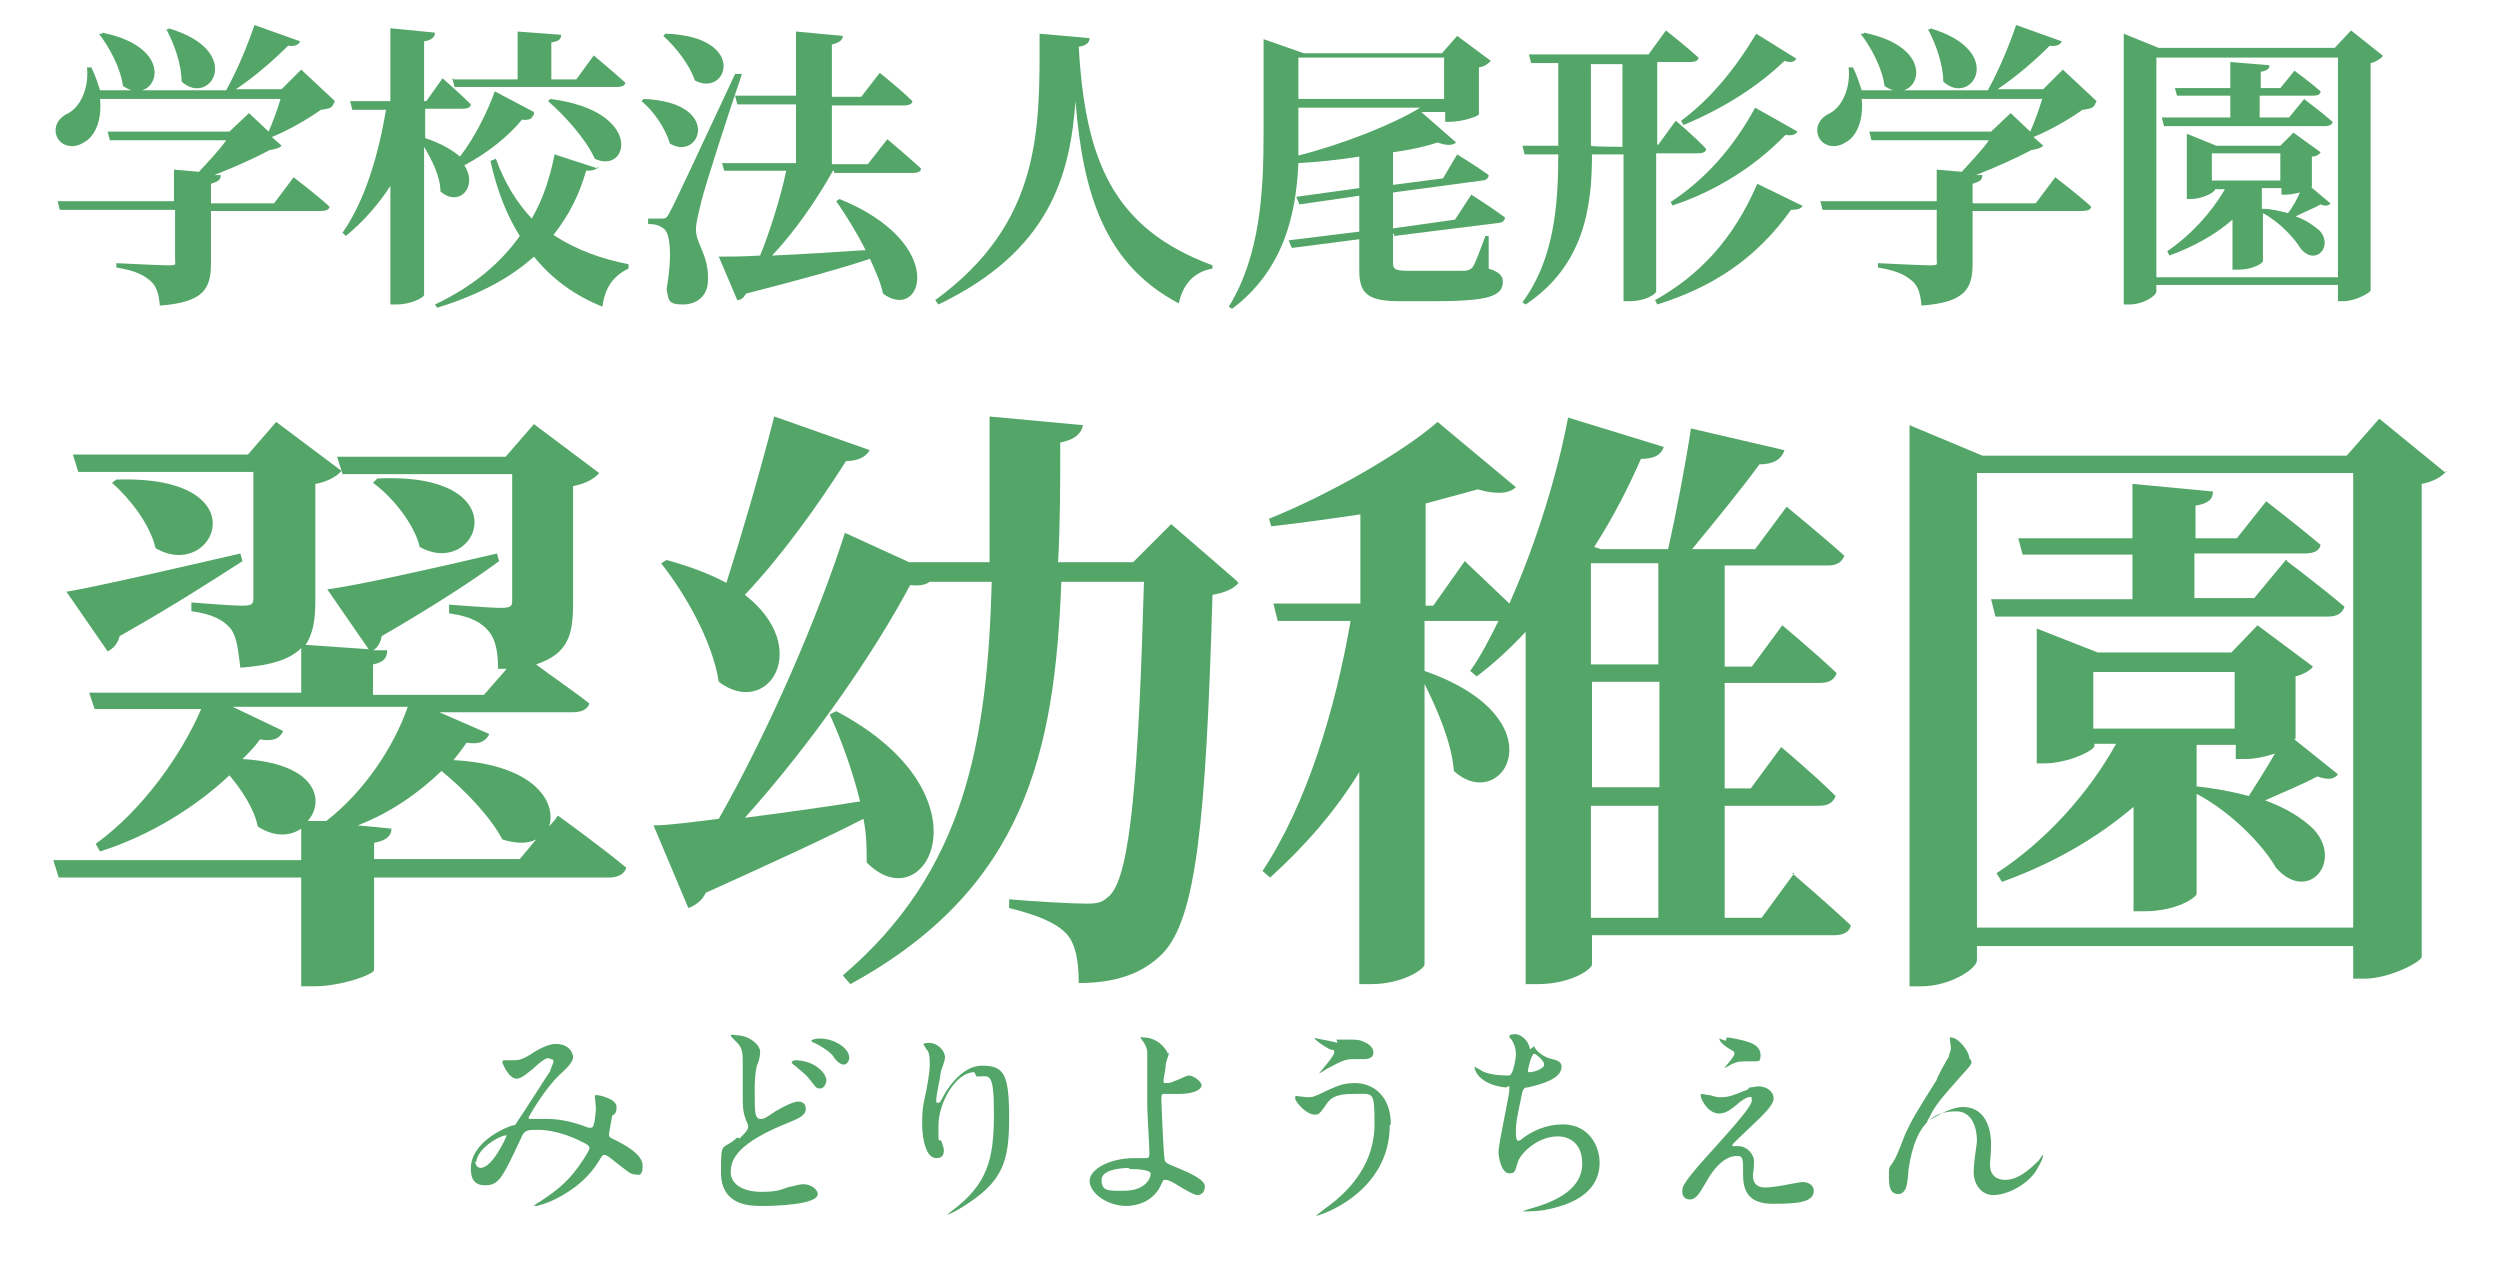 <?xml version="1.0" encoding="UTF-8"?>
<svg xmlns="http://www.w3.org/2000/svg" version="1.1" viewBox="0 0 229.9 116.2">
  <defs>
    <style>
      .cls-1 {
        fill: #53a668;
      }

      .cls-2 {
        isolation: isolate;
      }
    </style>
  </defs>
  <!-- Generator: Adobe Illustrator 28.6.0, SVG Export Plug-In . SVG Version: 1.2.0 Build 709)  -->
  <g>
    <g id="_レイヤー_1">
      <g id="_グループ_1">
        <g id="_学校法人尾形学園" class="cls-2">
          <g class="cls-2">
            <path class="cls-1" d="M30.6,9.7c-.2.3-.5.3-1.1.4-1.1.8-3,1.9-4.5,2.5l.9.8c-.2.2-.5.3-1.1.4-1.3.7-3.3,1.6-5.1,2.3h.6c0,.5-.3.6-.9.8v1.8h5.8l1.8-2.4s2.1,1.6,3.3,2.7c0,.3-.4.4-.8.4h-10.1v4.8c0,2.3-.6,3.6-4.7,3.9-.1-1.1-.3-1.8-.9-2.3-.6-.5-1.3-.9-3.1-1.2v-.4s4,.2,4.8.2.6-.1.6-.5v-4.6H5.5l-.2-.8h10.7v-2.9l2.3.2c.8-.9,1.8-1.9,2.5-2.9h-10.7l-.2-.8h11.2l1.8-1.7,1.8,1.7c.4-.9.8-2,1.1-3H9.2c.2,2-.5,3.5-1.5,4-.9.6-2.1.4-2.5-.6-.3-.9.2-1.7,1.1-2.1,1.1-.6,1.9-2.3,1.7-4.2h.4c.4.8.6,1.5.8,2.1h11.6c1-1.8,2-4.2,2.6-6l4.2,1.5c-.1.3-.5.5-1.1.4-1.2,1.2-3,2.8-4.8,4h4.2l1.8-1.8,3.1,2.9-.2.4ZM9.4,3c7.4,1.5,4.8,7,1.9,4.9-.2-1.6-1.2-3.5-2.2-4.8h.3ZM15.5,2.6c7.1,2.1,3.8,7.3,1.2,4.9,0-1.6-.7-3.5-1.4-4.8h.3-.1Z"/>
            <path class="cls-1" d="M49,10.6c0,.3-.4.5-1,.4-1.2,1.5-3.2,3.1-5.3,4.2,1.3,2-.5,3.9-2.2,2.4,0-1.4-.8-2.9-1.5-4.1v13.6c0,.3-1.3.9-2.5.9h-.6v-10.9c-1.1,1.7-2.5,3.3-4.1,4.6l-.3-.3c2.1-3,3.3-7.2,4-11.3h-3.1l-.2-.8h3.7V2.6l4.1.4c0,.4-.3.7-1,.8v5.5h.2l1.5-2.1s1.6,1.4,2.6,2.4c0,.3-.4.4-.7.4h-3.5v2.7c1.5.5,2.5,1.1,3.2,1.7,1.4-1.8,2.6-4.3,3.2-6l3.6,1.9v.3ZM55,15.2c0,.4-.5.5-1.1.5-.6,2.1-1.5,4-3,5.9,2.1,1.4,4.4,2.2,6.9,2.7v.4c-1.5.7-2.2,1.9-2.4,3.5-2.5-1-4.6-2.5-6.3-4.6-2.1,1.9-5,3.5-8.9,4.7l-.2-.3c3.6-1.7,6.1-3.9,7.8-6.3-1.2-1.9-2.1-4.2-2.7-6.9l.5-.2c.8,2.2,1.9,4,3.3,5.5,1.1-1.9,1.7-3.9,2.1-5.9l4,1.3v-.3ZM41.7,7.3h5.9V2.9l4,.3c0,.4-.2.6-.9.7v3.4h2.3l1.6-2.2s1.8,1.5,2.9,2.5c0,.3-.4.4-.8.4h-14.9l-.2-.8h.1ZM50.6,9.1c8.7,1.1,7.2,7,4.1,5.5-.8-1.8-2.8-4-4.3-5.3l.2-.2Z"/>
            <path class="cls-1" d="M59.2,9.1c7.3.3,5.2,5.8,2.4,4.1-.4-1.4-1.5-3-2.6-3.9,0,0,.2-.2.2-.2ZM68.2,6.9c-1.2,3.5-3.3,10-3.7,11.6-.2.9-.5,1.9-.5,2.6,0,1.4,1.2,2.3,1.1,4.7,0,1.3-.9,2.2-2.3,2.2s-1.3-.4-1.5-1.4c.5-2.8.4-5.2-.3-5.6-.4-.3-.8-.4-1.4-.4v-.5h1.2c.4,0,.5,0,.8-.6.4-.7,2.4-5,6-12.7h.6ZM61.3,3.1c7.5.3,5.6,5.9,2.6,4.3-.5-1.5-1.8-3.1-2.9-4.1l.2-.2h.1ZM76.6,15.7c-1.5,2.7-3.6,5.7-5.6,7.8,2.5-.1,5.5-.3,8.6-.5-.8-1.6-1.8-3.2-2.7-4.5l.3-.2c10.1,4.1,7.6,11.4,4,8.7-.2-1-.7-2.1-1.2-3.2-2.7.9-6.3,1.9-11.4,3.2-.2.4-.5.6-.8.6l-1.7-4c.9,0,2.2,0,3.8-.1.9-2.2,1.9-5.4,2.4-7.8h-5.7l-.2-.7h6.8v-5.4h-5.4l-.2-.8h5.6V2.9l4.3.4c0,.4-.3.6-1,.8v4.8h2.7l1.7-2.2s1.9,1.5,3,2.6c0,.3-.4.4-.8.4h-6.6v5.4h3.3l1.8-2.3s1.9,1.6,3.1,2.7c0,.3-.4.4-.7.4h-7.3v-.2Z"/>
            <path class="cls-1" d="M100.2,3.5c0,.4-.3.7-1,.8.6,10.4,3.1,16.7,12.3,20.1v.3c-1.7.3-2.7,1.4-3.1,3.2-6.8-3.6-8.8-10-9.5-18.6-.5,6.9-2.4,13.8-12.6,18.7l-.3-.4c9.9-7.2,9.6-15.9,9.6-24.5l4.5.4h0Z"/>
            <path class="cls-1" d="M128.1,21.5v2.7c0,.5.2.7,1.2.7h5.3c.4,0,.6-.1.8-.3.3-.4.7-1.6,1.2-2.9h.3v3c1,.3,1.3.7,1.3,1.2,0,1.3-1.2,1.8-6.3,1.8h-3.1c-2.9,0-3.8-.6-3.8-2.8v-2.9l-6.2.8-.3-.7,6.5-.8v-3.3l-5.5.8-.3-.7,5.8-.8v-2.9c-1.9.3-3.8.5-5.6.6-.2,4.6-1.3,9.8-6.1,13.4l-.3-.2c2.9-4.7,3.2-10.6,3.2-16V3.6l3.7,1.3h12.7l1.4-1.6,3.1,2.3c-.2.2-.5.5-1.1.6v4.3c0,.2-1.6.7-2.6.7h-.5v-.9h-2.2l3.2,2.8c-.3.3-.9.3-1.7,0-1.2.4-2.6.7-4.1.9h0v3l4.6-.6,1.3-2.2s1.8,1.1,2.9,1.9c0,.3-.3.5-.6.5l-8.2,1.1v3.3l5.7-.8,1.5-2.3s1.9,1.2,3.1,2.1c0,.3-.3.5-.6.5l-9.6,1.2v-.2ZM119.4,11.9v2.4c4-1,8.8-2.9,11.2-4.4h-11.2v2ZM119.4,5.3v3.8h13.4v-3.8s-13.4,0-13.4,0Z"/>
            <path class="cls-1" d="M152.3,14.2v12.6c0,.2-.9.9-2.5.9h-.5v-13.5h-2.9c0,4.8-.7,10.2-6.1,13.8l-.3-.2c2.9-3.9,3.3-8.9,3.3-13.6h-3.1l-.2-.8h3.3v-7.6h-2.5l-.2-.8h11l1.6-2.2s1.9,1.5,3,2.5c0,.3-.4.4-.7.4h-3.1v7.6h.1l1.6-2.2s1.8,1.5,2.8,2.6c0,.3-.4.4-.7.4h-3.9ZM149.2,13.5v-7.6h-2.9v7.5h0c0,.1,2.9.1,2.9.1ZM165.8,18.9c-.2.3-.5.4-1.1.4-3.2,4.5-7.2,7.1-12.3,8.7l-.2-.4c4.1-2.3,7.2-5.6,9.4-10.7l4.1,2h.1ZM153.6,18.6c3.2-2.1,5.8-5,7.8-8.7l3.9,2.2c-.2.3-.5.4-1.1.3-2.9,3-6.5,5.2-10.4,6.5l-.2-.4h0ZM154.6,11.1c2.7-2,5-4.8,6.9-8l3.7,2.3c-.2.3-.5.4-1.1.2-2.6,2.5-5.9,4.5-9.3,5.9l-.2-.4h0Z"/>
            <path class="cls-1" d="M192.6,9.7c-.2.3-.5.3-1.1.4-1.1.8-3,1.9-4.5,2.5l.9.8c-.2.2-.5.3-1.1.4-1.3.7-3.3,1.6-5.1,2.3h.6c0,.5-.3.6-.9.8v1.8h5.8l1.8-2.4s2.1,1.6,3.3,2.7c0,.3-.4.4-.8.4h-10.1v4.8c0,2.3-.6,3.6-4.7,3.9-.1-1.1-.3-1.8-.9-2.3-.6-.5-1.3-.9-3.1-1.2v-.4s4,.2,4.8.2.6-.1.6-.5v-4.6h-10.5l-.2-.8h10.7v-2.9l2.3.2c.8-.9,1.8-1.9,2.5-2.9h-10.8l-.2-.8h11.2l1.8-1.7,1.8,1.7c.4-.9.8-2,1.1-3h-16.6c.2,2-.5,3.5-1.5,4-.9.6-2.1.4-2.5-.6-.3-.9.2-1.7,1.1-2.1,1.1-.6,1.9-2.3,1.7-4.2h.4c.4.8.6,1.5.8,2.1h11.6c1-1.8,2-4.2,2.6-6l4.2,1.5c-.1.3-.5.5-1.1.4-1.2,1.2-3,2.8-4.8,4h4.2l1.8-1.8,3.1,2.9-.2.4ZM171.4,3c7.4,1.5,4.8,7,1.9,4.9-.2-1.6-1.2-3.5-2.2-4.8h.3ZM177.5,2.6c7.1,2.1,3.8,7.3,1.2,4.9,0-1.6-.7-3.5-1.4-4.8h.3-.1Z"/>
            <path class="cls-1" d="M219.1,5.2c-.2.2-.6.5-1.1.6v20.9c0,.2-1.4,1-2.5,1h-.5v-1.5h-16.7v.6c0,.4-1.2,1.2-2.5,1.2h-.5V3.1l3.2,1.3h16.2l1.5-1.6,2.9,2.3h0ZM215,25.4V5.3h-16.7v20.2h16.7ZM212,9.2s1.6,1.2,2.5,2c0,.3-.4.4-.7.4h-14.8l-.2-.8h6.3v-2h-4.9l-.2-.7h5.1v-2.4l3.6.3c0,.3-.2.5-.8.6v1.5h1.8l1.3-1.6s1.5,1.1,2.4,1.9c0,.3-.3.4-.7.4h-4.9v2h2.7l1.4-1.7h0ZM212.4,17.1l1.9,1.6c-.1.2-.4.3-.9.1-.5.3-1.5.7-2.3,1.1.9.3,1.6.8,2.2,1.3,1.3,1.4-.3,3.3-1.7,1.7-.6-1-2-2.5-3.5-3.3v4.4c0,.2-.9.8-2.3.8h-.5v-4.6c-1.6,1.4-3.6,2.5-5.8,3.3l-.2-.4c2.2-1.5,4.1-3.6,5.3-5.7h-.9c0,.3-1.2.9-2.2.9h-.4v-6l2.7,1.1h5.9l1.2-1.2,2.5,1.8c-.1.2-.4.4-.8.4v2.8h-.2ZM209.7,16.6v-2.5h-6.3v2.5h6.3ZM208,19.2c.9,0,1.6.2,2.4.4.4-.5.8-1.2,1.1-1.9-.4.1-.9.2-1.3.2h-.4v-.6h-1.8v1.8h0Z"/>
          </g>
        </g>
        <g id="_翠幼稚園" class="cls-2">
          <g class="cls-2">
            <path class="cls-1" d="M51.3,75s3.9,2.8,6.3,4.8c-.2.6-.8.9-1.6.9h-21.6v8.5c0,.4-3,1.5-5.5,1.5h-1.2v-10H5.4l-.5-1.6h22.8v-2.9c-1,.7-2.5.8-4-.2-.3-1.6-1.5-3.4-2.6-4.7-3.1,2.9-7.2,5.5-11.9,7l-.4-.7c4.3-3.1,7.9-8.2,9.7-12.4h-9.8l-.5-1.5h19.5v-4.1c-1,1-2.7,1.6-5.6,1.8-.2-1.6-.3-2.8-.9-3.6-.6-.7-1.5-1.3-3.6-1.6v-.8s3.6.3,4.7.3,1-.3,1-1v-11.3H7.2l-.5-1.6h16.1l2.6-3,6,4.5c-.3.4-1.2,1-2.4,1.2v10.8c0,1.6-.2,3-.9,4l5.8.4-3.8-5.5c2.9-.4,9.2-1.8,15.6-3.3l.2.7c-2.3,1.7-5.8,4-10.8,6.9-.1.6-.4,1.1-.8,1.3h1.3c0,.7-.3,1.1-1.3,1.3v2.8h10.2l2.1-2.4h-.8c0-1.5-.2-2.7-.9-3.5-.6-.7-1.5-1.3-3.6-1.6v-.8s3.7.3,4.8.3,1-.3,1-1v-11.3h-15.6l-.5-1.6h15.5l2.6-3,6,4.5c-.3.4-1.2,1-2.4,1.2v10.8c0,2.8-.4,4.6-3.4,5.6,1.3,1,3.4,2.4,4.9,3.6-.2.6-.8.8-1.6.8h-12.2l4.6,2c-.3.6-.8,1-2.1.8-.4.6-.8,1.1-1.2,1.6,7.5.4,9.5,3.9,8.8,6.1l.6-.7.2-.3ZM6.2,54.4c2.9-.5,9.4-2,15.9-3.5l.2.7c-2.5,1.6-6,3.9-11.3,6.9-.2.8-.7,1.2-1.1,1.4l-3.8-5.5h0ZM10.8,44.1c13.3-.4,8.9,9.5,3.5,6.3-.5-2.2-2.4-4.6-4-6l.4-.3h0ZM26,67.3c-.3.6-.8.9-2.1.7-.4.6-1,1.2-1.6,1.8,6.9.4,7.6,3.9,6,5.7h1.7c3.5-2.7,6.2-6.8,7.5-10.5h-16.1l4.6,2.2h0ZM47.8,79l1.5-1.8c-.8.4-1.8.4-3.1,0-1.1-2.1-3.5-4.6-5.6-6.3-2.1,2-4.6,3.8-7.7,5l3.1.3c0,.6-.4,1.1-1.6,1.3v1.5h13.4ZM34.8,44c13.1-.6,9.2,9.3,3.8,6.3-.5-2.1-2.5-4.6-4.3-5.9l.4-.4h0Z"/>
            <path class="cls-1" d="M113.9,53.6c-.4.5-1.2.9-2.4,1.1-.6,20.9-1.5,29.8-4.6,33-1.9,1.9-4.4,2.7-7.7,2.7,0-2.1-.3-3.6-1.1-4.5-1-1.1-2.9-1.8-5.3-2.4v-.8c2.3.2,5.8.4,7.1.4s1.5-.2,2.1-.7c2-1.8,2.7-11.5,3.2-28.9h-7.6c-.6,15.6-3.3,28.2-19.4,37l-.7-.8c11.3-9.6,13.3-21.6,13.7-36.2h-5.7c-.4.3-1,.4-1.8.3-3.3,6.2-9,14.5-15.2,21.4,3.1-.4,6.8-.9,10.6-1.5-.7-2.8-1.7-5.6-2.8-8l.6-.3c14.6,7.7,8.2,19.5,2.8,13.9,0-1.3,0-2.6-.3-4-3.5,1.8-8.3,4-14.5,6.8-.3.7-1,1.2-1.6,1.4l-3.2-7.6c1.4,0,3.5-.3,6-.6,4.6-8.1,9.1-18.5,11.6-26.3l5.9,2.7h7.4v-13.4l8.6.8c-.2.8-.7,1.3-2.1,1.6,0,3.8,0,7.5-.2,11h6.9l3.5-3.5,5.9,5.1.3.3ZM80,41.3c-.2.6-1,1.1-2.2,1.1-2.8,4.4-6,8.8-9.3,12.3,6.3,4.9,2.1,11.4-2.4,8-.6-3.8-3.1-8.1-5.3-10.9l.5-.3c2.2.6,4,1.3,5.5,2.1,1.4-4.4,3.1-10.2,4.4-15.3l8.8,3.1h0Z"/>
            <path class="cls-1" d="M164.8,80.3s3.4,2.9,5.4,4.8c-.1.6-.7.9-1.5.9h-22.3v2.7c0,.4-1.9,1.8-5,1.8h-1.1v-32.4c-1.4,1.5-2.9,2.9-4.5,4.1l-.6-.5c1-1.4,1.8-3,2.6-4.6h-6.8v4.6c12.6,4.4,7.2,13.3,2.7,9.2-.2-2.6-1.5-5.6-2.7-8v25.8c0,.4-2,1.8-4.9,1.8h-1.1v-19.5c-2.2,3.6-5,6.8-8.2,9.7l-.7-.6c4.1-6.2,6.7-14.9,8.1-23h-6.7l-.4-1.6h8v-8.2c-2.7.4-5.5.8-8.2,1.1l-.2-.7c5.5-2.2,12.3-6.1,15.5-8.9l7.2,6c-.6.6-1.8.7-3.5.2-1.4.4-3,.8-4.8,1.3v9.4h.7l2.9-4.1s2.2,2.1,4.1,3.9c2.6-5.8,4.5-12.3,5.4-17.1l8.8,2.7c-.2.6-.7,1.1-2.1,1.1-1.1,2.5-2.5,5.3-4.3,8.1l.6.2h6.2c.7-3.1,1.6-7.8,2.1-11.1l8.6,2c-.3.9-1.1,1.3-2.3,1.3-1.6,2.2-4.3,5.5-6.2,7.8h5.8l2.9-3.9s3.3,2.7,5.3,4.5c-.2.6-.7.9-1.5.9h-9.5v9.3h2.5l2.8-3.8s3.1,2.6,5,4.4c-.2.6-.7.9-1.5.9h-8.8v9.7h2.4l2.8-3.8s3.1,2.6,5,4.5c-.2.6-.7.9-1.5.9h-8.7v10.3h3.4l3-4.1h-.2ZM146.3,51.8v9.3h6.2v-9.3h-6.2ZM152.6,62.7h-6.2v9.7h6.2v-9.7ZM146.3,84.4h6.2v-10.3h-6.2v10.3Z"/>
            <path class="cls-1" d="M225,43.3c-.4.5-1.2,1-2.3,1.2v43.5c-.1.5-3,2-5.3,2h-1v-3h-34.6v1.3c0,.8-2.5,2.4-5.1,2.4h-1.1v-51.6l6.7,2.8h33.5l3-3.4,6,4.9h.2ZM216.4,85.3v-41.8h-34.6v41.8h34.6,0ZM210.3,51.6s3.2,2.4,5.3,4.2c-.2.6-.7.9-1.5.9h-30.6l-.4-1.6h13v-4.1h-10.1l-.4-1.5h10.5v-5l7.4.7c0,.7-.4,1.1-1.6,1.3v3h3.8l2.7-3.4s3.1,2.4,5,4c-.1.6-.7.8-1.5.8h-10.1v4.1h5.5l2.9-3.5h.1ZM211,68l4,3.2c-.3.4-.8.6-1.9.2-1.1.6-3.2,1.5-4.8,2.2,1.9.7,3.4,1.6,4.5,2.7,2.7,3-.6,6.8-3.5,3.5-1.2-2.1-4.1-5.1-7.3-6.8v9.2c0,.3-1.8,1.6-4.8,1.6h-1v-9.6c-3.4,2.9-7.4,5.2-12.1,6.9l-.5-.8c4.6-3,8.5-7.4,11-11.9h-2v.2c0,.4-2.4,1.6-4.6,1.6h-.7v-12.4l5.6,2.2h12.3l2.4-2.5,5.1,3.8c-.2.3-.8.7-1.6.9v5.7h0ZM205.5,67v-5.2h-13v5.2h13ZM201.9,72.3c1.8.2,3.4.5,4.9.9.7-1.1,1.6-2.5,2.4-3.9-.9.3-1.9.5-2.7.5h-.9v-1.3h-3.6v3.8h0Z"/>
          </g>
        </g>
      </g>
      <g>
        <path class="cls-1" d="M50.4,97.3c-.3,0-1.1.7-1.4,1-.3.2-1,.9-1.5.9-.7,0-1.3-1.4-1.3-1.5,0-.1,0-.2.2-.2s.6,0,.7,0c.6,0,.9,0,2.1-.8,1-.6,1.6-.7,1.9-.7,1.3,0,1.6.9,1.6,1.2s-.2.7-1.2,1.6c-1.4,1.3-2.9,3.9-2.9,4s.1.1.2.1c.3,0,1.4,0,1.6,0,1.3,0,2.7.4,3.7.8.2,0,.3,0,.3,0,.3,0,.4-1.6.4-1.8s-.1-1-.1-1.1c0-.1.1-.1.2-.1s1.8.3,1.8,1.1-.4.7-.4.8c0,0-.3,1.6-.3,1.7,0,.3.1.3.5.5.8.4,2.6,1.3,2.6,2.4s-.5.8-.7.8c-.4,0-.6-.2-2-1.3,0,0-.6-.5-.8-.5s-.2.1-.3.2c-.6,1-1.5,2.4-3.9,3.7-1.1.6-2,.8-2.1.8s-.2,0-.2,0,.3-.3.4-.3c2-1.3,2.9-2.1,4.1-3.9.3-.5.6-.9.6-1.1s0-.3-1.1-.8c-1.3-.6-2.6-.9-3.6-.9s-1.3,0-1.6.8c-1.7,3.6-2,4.3-3.3,4.3s-1.3-1.1-1.3-1.6c0-1.7,1.8-3.2,3.8-3.9.2,0,.3,0,.5-.4.5-.7,2.9-4.5,3-4.6,0-.2.3-.7.3-.9,0,0,0-.2-.2-.2ZM43.7,106.8c0,.3.2.6.5.6,1.1,0,2.4-2.9,2.4-3s0,0,0,0c-.7,0-2.8,1.3-2.8,2.5Z"/>
        <path class="cls-1" d="M68,104.7c.6-.6.8-.8.8-1.1s-.2-.5-.2-.6c-.3-.8-.3-1.3-.3-2.3s0-2.7,0-3.3c0-1-.3-1.3-.6-1.6-.4-.4-.5-.5-.5-.6s.5,0,.5,0c1.2,0,2.2.9,2.2,1.5s-.2,1.1-.3,1.3c-.2.9-.2,1.9-.2,2.2,0,1.1,0,1.9.1,2.3,0,0,.1.4.4.4s.4,0,1.4-.7c.2-.1,1.5-.9,2.1-.9s.7.4.7.7c0,.6-.8.9-1.5,1.2-4.8,1.9-5.4,3.4-5.4,4.6s1.3,1.8,2.8,1.8,1.8-.2,2.4-.4c.9-.2,1.1-.3,1.5-.3.7,0,1.3.5,1.3.9,0,1-4,1.1-5.1,1.1s-3.8,0-3.8-3.1.1-1.9,1.5-3.2ZM76,99.3c0,.3-.2.8-.6.8s-.4-.2-1-.9c-.3-.4-.6-.6-1.3-1.2,0,0-.3-.2-.3-.3s.2-.2.3-.2c1.7,0,2.9,1.1,2.9,1.9ZM78.1,97.3c0,.2-.2.6-.5.6s-.7-.3-1-.8c-.3-.4-1.1-.9-1.7-1.2-.2,0-.3-.2-.3-.2s.2-.2.8-.2c1.2,0,2.7.8,2.7,1.8Z"/>
        <path class="cls-1" d="M89.6,98.6c-1.7,0-3.3,2.8-3.3,4.9s0,1,.3,1.5c.1.4.2.5.2.8,0,.7-.5.7-.7.7-.9,0-1.3-1.6-1.3-3.2s.2-2.1.4-3.1c.3-1.6.3-2.1.3-2.5,0-.7-.1-1-.3-1.2,0,0-.3-.5-.3-.5s.2-.1.5-.1c.9,0,1.5.8,1.5,1.3s-.4,1.2-.4,1.5c0,.2-.4,2-.4,2.4s0,.3.2.3.2-.2.4-.5c.2-.4,1.6-2.9,3.6-2.9s2.5.7,2.5,4.8-.6,5.9-4.3,8.2c-.8.5-1.3.7-1.4.7s0,0,0,0c0,0,0,0,.5-.4,3.2-2.4,3.8-4.7,3.8-8.8s-.4-3.5-1.6-3.5Z"/>
        <path class="cls-1" d="M107.5,96.8c0,.2-.3.9-.3,1.1,0,.5-.2,1.2-.2,1.4,0,.3,0,.3.2.3s.5,0,.8-.2c.2,0,1.1-.5,1.3-.5.5,0,1.2.6,1.2.9s-.5.8-2.1.8-1.3,0-1.4,0c-.2,0-.2.2-.2.5s.2,5.3.3,5.5c0,.3.2.4,1.2.8,1.2.5,2.5,1.1,2.5,1.7s-.4.8-.7.8-1.3-.6-1.8-.9c-.3-.2-.8-.5-1.1-.5s-.2,0-.5.6c-.8,1.6-2.5,1.8-3.1,1.8-1.8,0-3.4-1.2-3.4-2.3s1.9-2.1,4.1-2.1.9,0,1,0c.3,0,.4,0,.4-.5s-.2-3.8-.2-4.3,0-4.2,0-4.9c0-.4-.2-.8-.5-1.2,0,0-.1-.1-.1-.2s.1,0,.2,0c1.6,0,2.3,1.4,2.3,1.5ZM103.9,107.4c-.2,0-2.6,0-2.6,1.1s.7,1,2.1,1c2.2,0,2.5-1.5,2.4-1.6,0-.3-1.1-.4-2-.4Z"/>
        <path class="cls-1" d="M127.8,103.5c0,6.1-6.3,8.3-6.8,8.3s0,0,0,0c0,0,.8-.6.9-.7,2.7-1.9,4.5-4.5,4.5-7.7s-.1-2.8-2-2.8-2.2.6-2.6,1.2c-.5.7-.6.7-.9.7-.8,0-1.8-1.2-1.8-1.5s.1-.2.2-.2c.1,0,.8.1.9.1.5,0,.6,0,1.8-.6,1.1-.5,1.6-.7,2.6-.7,1.7,0,3.3,1.2,3.3,3.8ZM122.9,95.6c.4,0,.7,0,.9,0,.9,0,1.2,0,1.6.2.8.3.9.8.9,1,0,.5-.5.6-.9.6s-.8,0-1,0c-.7,0-1.1.2-2.4.9,0,0-.6.4-.7.4s0,0,0,0,1.4-1.6,1.4-1.9,0-.2-.4-.3c-.6-.3-1.4-.9-1.4-1s.2,0,.2,0c0,0,1.6.3,1.9.4Z"/>
        <path class="cls-1" d="M141.1,96.2c0,.3.7.9,1.3,1.1.8.2,1.2.3,1.2.8,0,1.1-1.8,1.6-3.1,1.9-.4,0-.4.2-.5.4-.5,2.4-.6,2.8-.6,3.6,0,.3,0,.9.2.9s.3-.1.4-.2c.9-.7,2.2-1.3,3.7-1.3,2.5,0,3.4,2.1,3.4,3.5,0,3.3-3.6,4.1-5.2,4.4-.8.1-1.4.1-1.6.1s-.3,0-.3,0,.8-.3.9-.3c3.9-1.1,4.6-2.8,4.6-4.1,0-2.4-1.9-2.5-2.2-2.5-1.9,0-3.4,1.5-3.7,2.3-.3,1-.3,1.1-.8,1.1-.8,0-1-1.7-1-1.9,0-.9,1-5.2,1-5.8s0-.2-.4-.2c-2.5-.3-2.8-1.7-2.8-1.8s0-.1,0-.1c0,0,.6.3.7.4.8.4,2,.4,2.3.4s.3,0,.4-.2c.2-.3.4-1.3.4-1.8s-.2-1-.4-1.3c-.2-.2-.2-.2-.2-.3,0-.2.5-.2.6-.2.2,0,1.1.3,1.3,1.4ZM140.5,98.5c0,.1.1.1.2.1.3,0,1.3-.3,1.3-.7s-.8-1-.9-1c-.3,0-.6,1.5-.6,1.6Z"/>
        <path class="cls-1" d="M160.9,100c.3,0,.6-.1.8-.1.8,0,1.4.5,1.4,1.1s-.8,1.4-2.3,2.8c-.2.2-1.5,1.4-1.5,1.5s0,.1.2.1.4,0,.4,0c.7,0,1.4.7,1.4,1.4s-.1,1.1-.1,1.3,0,1.1,1.1,1.1,3-.5,3.5-.5,1,.3,1,.8c0,1.1-1.6,1.2-3.8,1.2s-2.7-1.2-2.7-2.6c0-1.6,0-1.8-.6-1.8s-1.7.4-2.8,2.4c-.6,1-.9,1.6-1.5,1.6s-.7-.5-.7-.7c0-.5,0-.8,3.2-4.3,1.7-1.9,3.2-3.6,3.2-4.1s-.1-.3-.3-.3-.8.4-1.1.7c-.5.4-1,.8-1.6.8-1.1,0-1.7-1.4-1.7-1.6s0-.2.1-.2.5.1.6.1c.3,0,.6.2,1,.2.7,0,.9,0,2.6-.7ZM158.8,95.4c.3,0,1.7.3,1.9.4.7.2,1.2.6,1.2,1.2s-.1.6-.6.6c-1.4,0-1.4,0-1.9.2-.1,0-.7.4-.8.4s0,0,0,0c0-.1.9-1,.9-1.3s-.3-.3-.7-.6c-.6-.4-.7-.7-.7-.8s0,0,0,0c0,0,.5.2.6.2Z"/>
        <path class="cls-1" d="M181.3,97.6c0,.3-.1.4-1.1,1.5-1.6,1.8-2.1,2.4-2.6,3.3,0,.1-.4.7-.4.8s0,0,0,0c.2-.2.6-.4.8-.5,1.3-.8,2.2-.9,2.5-.9,2.4,0,2.6,2.6,2.6,3.4s-.1,1.6-.1,1.9c0,1.4,1.2,1.4,1.4,1.4,1.1,0,2.1-.8,3.1-1.8,0,0,.3-.5.4-.5s0,0,0,0c0,.3-.5,1.3-.9,1.8-1,1.2-2.6,1.9-3.7,1.9s-1.8-1-1.8-2.1.3-2.5.3-2.9c0-1.1-.4-2.7-1.9-2.7s-3.7.4-4.4,5.4c0,.2-.1,1.3-.2,1.5,0,.1-.2.7-.7.7s-.9-.2-.9-1.5,0-.7.6-1.8c.2-.4.8-1.9.9-2.2.7-1.5.9-1.8,2.9-5,0-.2.9-1.8,1.1-2.1,0-.2.2-.5.2-.8s-.1-.8-.1-.9,0-.1.1-.1c.7,0,1.7,1.3,1.7,1.9Z"/>
      </g>
    </g>
  </g>
</svg>